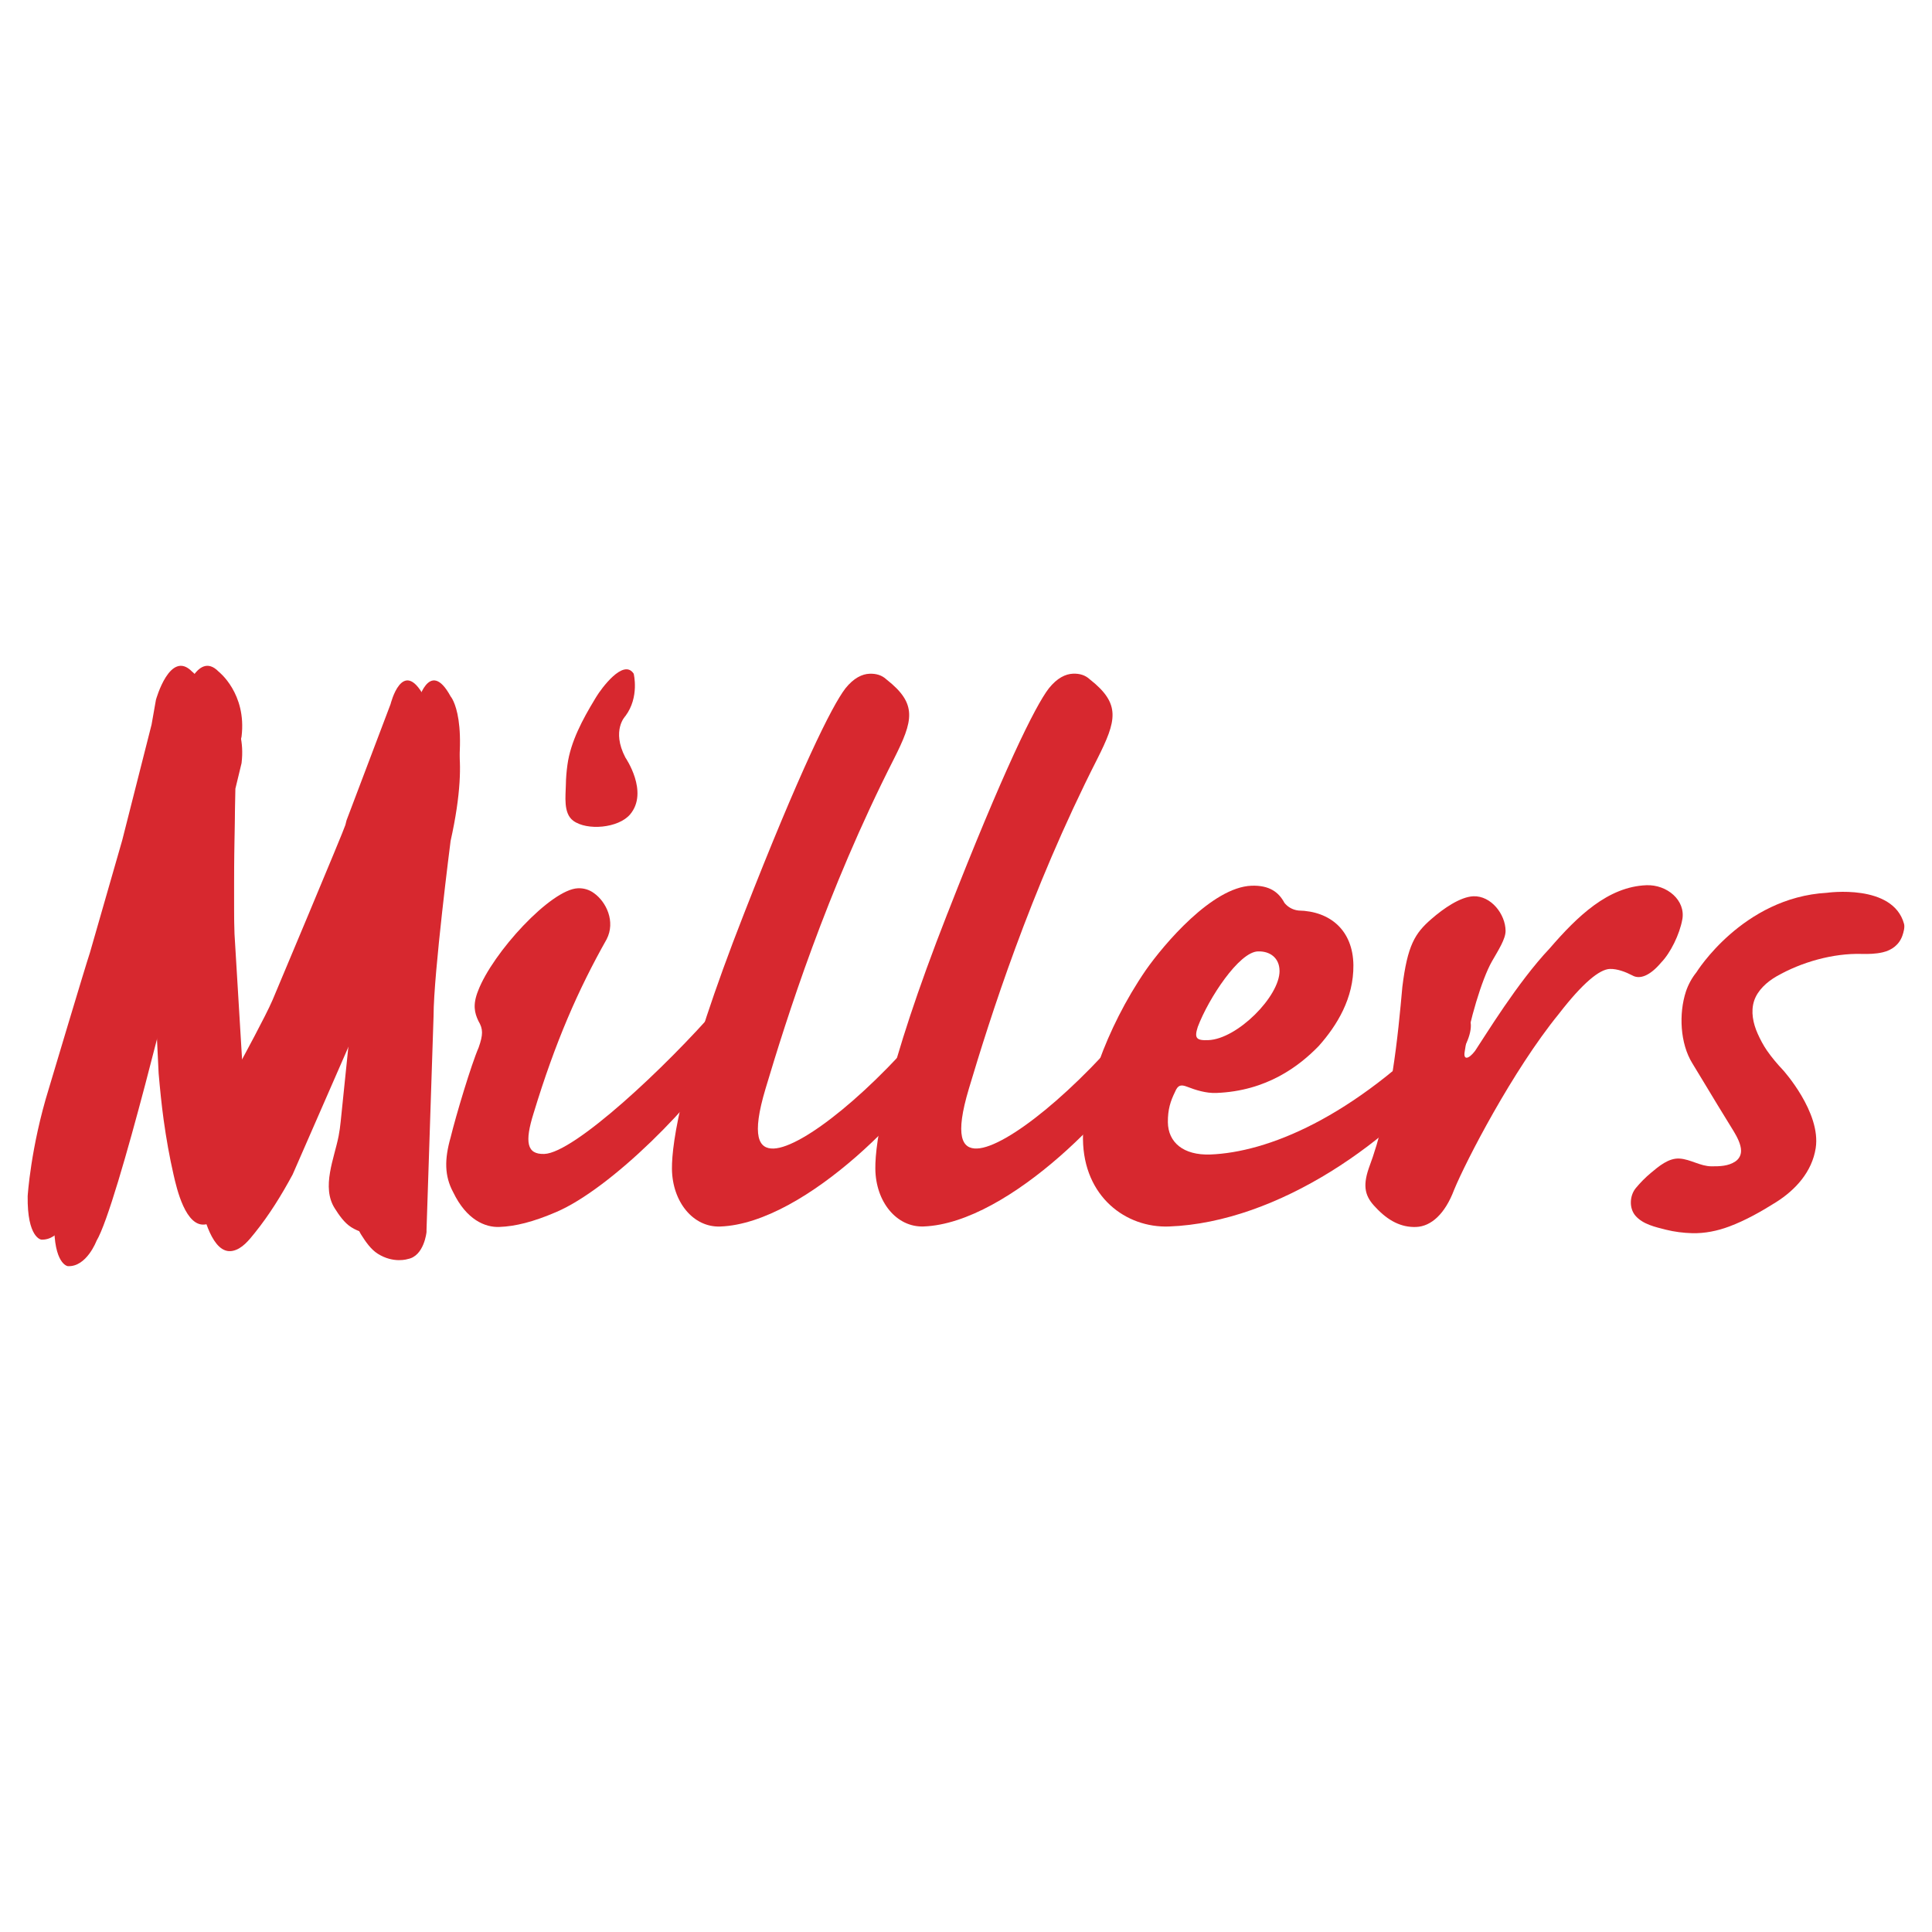 <svg xmlns="http://www.w3.org/2000/svg" xmlns:i="http://ns.adobe.com/AdobeIllustrator/10.0/" id="Layer_1" viewBox="0 0 768 768"><defs><style>      .st0 {        fill: #d7282f;      }    </style></defs><g id="Millers_Logo"><path class="st0" d="M180.12,473.88c-3.42-6.41-3.5-12.96-.98-21.78,2.14-8.8,8.22-29.02,11.13-35.69,1.81-5.17,1.8-7.35-.1-10.56-1.54-3.22-2.32-6.46-.12-11.99,5.77-15.14,28.93-40.38,39.71-40.76,2.24-.09,4.47.55,6.34,1.93,4.88,3.44,8.68,11.32,5.04,18.36-11.32,20.06-20.4,40.78-29.02,69.12-3.58,11.4-2.79,16.46,4.28,16.2,11.89-.44,48.35-34.56,68.91-58.26,4.42-4.89,8.15-4.66,9.65-2.17,1.9,3.21.86,9.06-3.89,16.88-14.25,23.46-48.47,57.47-69.95,66.64-9.26,3.98-16.31,5.7-22.62,5.93-5.58.23-13.06-2.77-18.38-13.86"></path><path class="st0" d="M295.76,363.18c22.07-56.49,34.83-82.44,40.32-89.56,3.3-4.11,6.65-5.7,9.61-5.8,2.6-.09,4.86.55,6.73,2.3,12.38,9.71,10.6,16.33,2.94,31.53-26.95,53.03-42.76,103.45-51.02,131.03-5.75,19.15-2.7,24.1,3.23,23.88,11.52-.43,39.56-22.92,63.78-52.95,3.29-4.11,6.28-3.86,7.79-1.37,1.51,2.85.48,8.34-2.45,14.28-10.56,21.85-56.16,69.76-90.37,71.04-10.78.41-19.08-9.84-19.21-22.92-.1-10.52,4.05-38.7,28.65-101.46"></path><path class="st0" d="M376.62,363.16c22.08-56.48,34.81-82.42,40.32-89.54,3.3-4.13,6.62-5.7,9.62-5.82,2.6-.09,4.82.54,6.7,2.29,12.38,9.74,10.6,16.33,2.95,31.55-26.96,53.01-42.77,103.43-51.04,131.04-5.74,19.13-2.71,24.11,3.25,23.87,11.54-.43,39.55-22.92,63.76-52.95,3.3-4.11,6.28-3.86,7.79-1.37,1.53,2.84.46,8.33-2.43,14.26-10.56,21.85-56.16,69.78-90.37,71.05-10.78.4-19.08-9.83-19.21-22.92-.13-10.54,4.04-38.72,28.65-101.47"></path><path class="st0" d="M455.44,385.69c7.33-10.45,26.42-33,42.04-33.6,7.06-.25,10.81,2.51,13.09,6.79,1.11,1.41,3,2.79,5.61,3.07,12.64.25,21.65,7.91,21.82,21.72.12,13.11-6.44,23.9-13.81,32.17-7.72,7.94-20.63,17.87-40.7,18.63-4.1.15-8.2-1.16-11.58-2.47-2.6-1.01-3.7-.59-4.79,1.99-1.83,3.71-2.91,7.01-2.87,12.11.09,7.98,6.12,13.21,16.89,12.83,22.3-.86,56.38-14.13,93.9-53.01,3.67-4.13,7.41-3.9,8.91-1.42,1.9,3.21.11,9.81-4.66,16.2-24.93,32.57-71.07,65.23-114.56,66.85-17.12.64-33.98-11.8-34.23-34.72-.16-16.36,8.83-43.62,24.94-67.13M508.63,385.86c-.05-5.08-3.81-7.85-8.64-7.66-7.44.27-19.51,18.54-23.85,29.99-1.43,4.42-.68,5.49,4.16,5.28,11.53-.42,28.46-17.43,28.34-27.61"></path><path class="st0" d="M668.73,365.55c-1.05,5.85-4.69,13.27-8.37,17.04-4.41,5.26-8.48,6.87-11.47,5.16-2.61-1.36-5.98-2.68-8.96-2.58-4.08.15-10.72,5.5-20.26,17.86-18.36,22.52-36.93,58.51-41.64,69.94-3.62,9.61-9.15,14.55-15.09,14.77-5.96.23-11.18-2.49-16.08-7.77-4.13-4.21-5.29-8.16-2.76-15.54,9.03-23.97,11.68-53.55,13.36-72.16,2.03-16.45,4.97-21.29,11.59-26.99,4.78-4.17,11.43-8.77,16.64-9,7.08-.25,12.74,7.17,12.8,13.72.03,3.27-2.9,7.75-5.45,12.21-4.01,7.07-9.04,23.99-10.78,35.69-.7,3.65,1.53,3.22,4.1-.15,4.02-5.97,16.82-27.17,29.68-40.77,11.03-12.77,23.17-24.5,38.42-25.09,8.18-.31,15.69,5.97,14.28,13.66"></path><path class="st0" d="M236.45,277.95c.22-.37.44-.73.67-1.09,1.78-2.92,10.7-15.31,14.78-9.06,0,0,2.36,9.31-3.3,16.85,0,0-5.65,5.65,0,16.48,0,0,9.42,13.66,1.88,22.6-4.61,5.47-17.14,6.59-22.63,2.51-4.03-3-2.97-9.9-2.91-14.29.03-2.65.26-5.29.62-7.91,1.24-9.18,6.08-18.15,10.89-26.08Z"></path><path class="st0" d="M726.21,354.9s26.24-3.79,30.67,12.33c.38,1.38-.2,3.4-.64,4.67-1.25,3.63-4.2,5.83-7.87,6.67-2.68.62-5.58.7-8.32.63-11.41-.32-23.95,3.24-33.86,8.92-3.75,2.15-7.53,5.52-8.9,9.72-1.41,4.33-.39,9.02,1.41,13.06,1.02,2.28,2.25,4.62,3.67,6.68,1.91,2.77,4.13,5.38,6.44,7.83,0,0,15.17,16.76,12.96,30.99-1.46,9.39-8,16.6-15.8,21.51-5.84,3.68-12.07,7.21-18.54,9.63-4.72,1.77-9.73,2.8-14.78,2.67-3.43-.09-7.07-.54-10.41-1.38-4.18-1.07-9.19-2.13-12.14-5.58-2.56-2.99-2.33-8,.22-11.04,1.77-2.12,3.74-4.13,5.86-5.9,3.19-2.66,7.11-6.06,11.52-5.76,4.36.3,8.19,3.05,12.61,3.08,3.26.02,6.7-.05,9.5-1.92,1.45-.97,2.29-2.47,2.29-4.25,0-2.58-1.6-5.55-2.89-7.7-2.16-3.5-4.3-7.01-6.45-10.51-3.38-5.51-6.64-11.09-10.04-16.59-4.88-7.9-5.4-19.74-2.55-28.47.89-2.71,2.38-5.46,4.18-7.67,0,0,18.34-29.72,51.85-31.62Z"></path><path class="st0" d="M62.01,278.12s5.6-20.15,14.36-11.13c0,0,11.21,8.68,9.1,25.83l-2.45,10.15s-1.05,46.22-.35,68.28l3.06,50.77s1.37,20.31,10.01,0c0,0,10.04-18.44,12.61-24.51,0,0,28.48-67.7,28.94-69.56l.47-1.87s17.27-45.52,17.51-46.22c0,0,4.67-18.91,13.3-3.04,0,0,8.4,9.34,0,46.92,0,0-6.77,52.76-6.77,69.56,0,0-2.8,84.04-2.8,84.97v.93s-.93,9.57-7.47,10.74c0,0-5.6,1.87-11.9-2.1-2.76-1.73-4.87-4.84-6.57-7.52-5.36-8.43-.18-19.86,1.55-28.73.37-1.92.62-3.83.82-5.77l7.7-74.93-37.35,85.44c-4.38,8.12-9.25,16.02-15.04,23.21-2.27,2.82-5.06,6.42-8.86,7.16-8.09,1.58-11.68-14.47-12.86-19.61-1.66-7.24-2.94-14.51-3.96-21.86-.85-6.15-1.46-12.35-2-18.54l-2.8-57.89s-24.04,99.91-32.45,113.92c0,0-3.97,10.5-11.44,10.04,0,0-5.6-.7-5.37-17.27,0,0,1.17-19.38,8.4-42.72,0,0,14.71-49.27,16.34-54.05l12.84-44.69,11.67-45.99,1.75-9.92Z"></path><path class="st0" d="M72.56,278.12s5.6-20.15,14.36-11.13c0,0,11.21,8.68,9.1,25.83l-2.45,10.15s-1.05,46.22-.35,68.28l3.06,50.77s1.37,20.31,10.01,0c0,0,10.04-18.44,12.61-24.51,0,0,28.48-67.7,28.94-69.56l.47-1.87s17.27-45.52,17.51-46.22c0,0,4.67-18.91,13.3-3.04,0,0,8.4,9.34,0,46.92,0,0-6.77,52.76-6.77,69.56,0,0-2.8,84.04-2.8,84.97v.93s-.93,9.57-7.47,10.74c0,0-5.6,1.87-11.9-2.1-2.76-1.73-4.87-4.84-6.57-7.52-5.36-8.43-.18-19.86,1.55-28.73.37-1.92.62-3.83.82-5.77l7.7-74.93-37.35,85.44c-4.38,8.12-9.25,16.02-15.04,23.21-2.27,2.82-5.06,6.42-8.86,7.16-8.09,1.58-11.68-14.47-12.86-19.61-1.66-7.24-2.94-14.51-3.96-21.86-.85-6.15-1.46-12.35-2-18.54l-2.8-57.89s-24.04,99.91-32.45,113.92c0,0-3.97,10.5-11.44,10.04,0,0-5.6-.7-5.37-17.27,0,0,1.17-19.38,8.4-42.72,0,0,14.71-49.27,16.34-54.05l12.84-44.69,11.67-45.99,1.75-9.92Z"></path><path class="st0" d="M72.56,288.67s5.6-20.15,14.36-11.13c0,0,11.21,8.68,9.1,25.83l-2.45,10.15s-1.05,46.22-.35,68.28l3.06,50.77s1.37,20.31,10.01,0c0,0,10.04-18.44,12.61-24.51,0,0,28.48-67.7,28.94-69.56l.47-1.87s17.27-45.52,17.51-46.22c0,0,4.67-18.91,13.3-3.04,0,0,8.4,9.34,0,46.92,0,0-6.77,52.76-6.77,69.56,0,0-2.8,84.04-2.8,84.97v.93s-.93,9.57-7.47,10.74c0,0-5.6,1.87-11.9-2.1-2.76-1.73-4.87-4.84-6.57-7.52-5.36-8.43-.18-19.86,1.55-28.73.37-1.92.62-3.83.82-5.77l7.7-74.93-37.35,85.44c-4.38,8.12-9.25,16.02-15.04,23.21-2.27,2.82-5.06,6.42-8.86,7.16-8.09,1.58-11.68-14.47-12.86-19.61-1.66-7.24-2.94-14.51-3.96-21.86-.85-6.15-1.46-12.35-2-18.54l-2.8-57.89s-24.04,99.91-32.45,113.92c0,0-3.97,10.5-11.44,10.04,0,0-5.6-.7-5.37-17.27,0,0,1.17-19.38,8.4-42.72,0,0,14.71-49.27,16.34-54.05l12.84-44.69,11.67-45.99,1.75-9.92Z"></path></g></svg>
